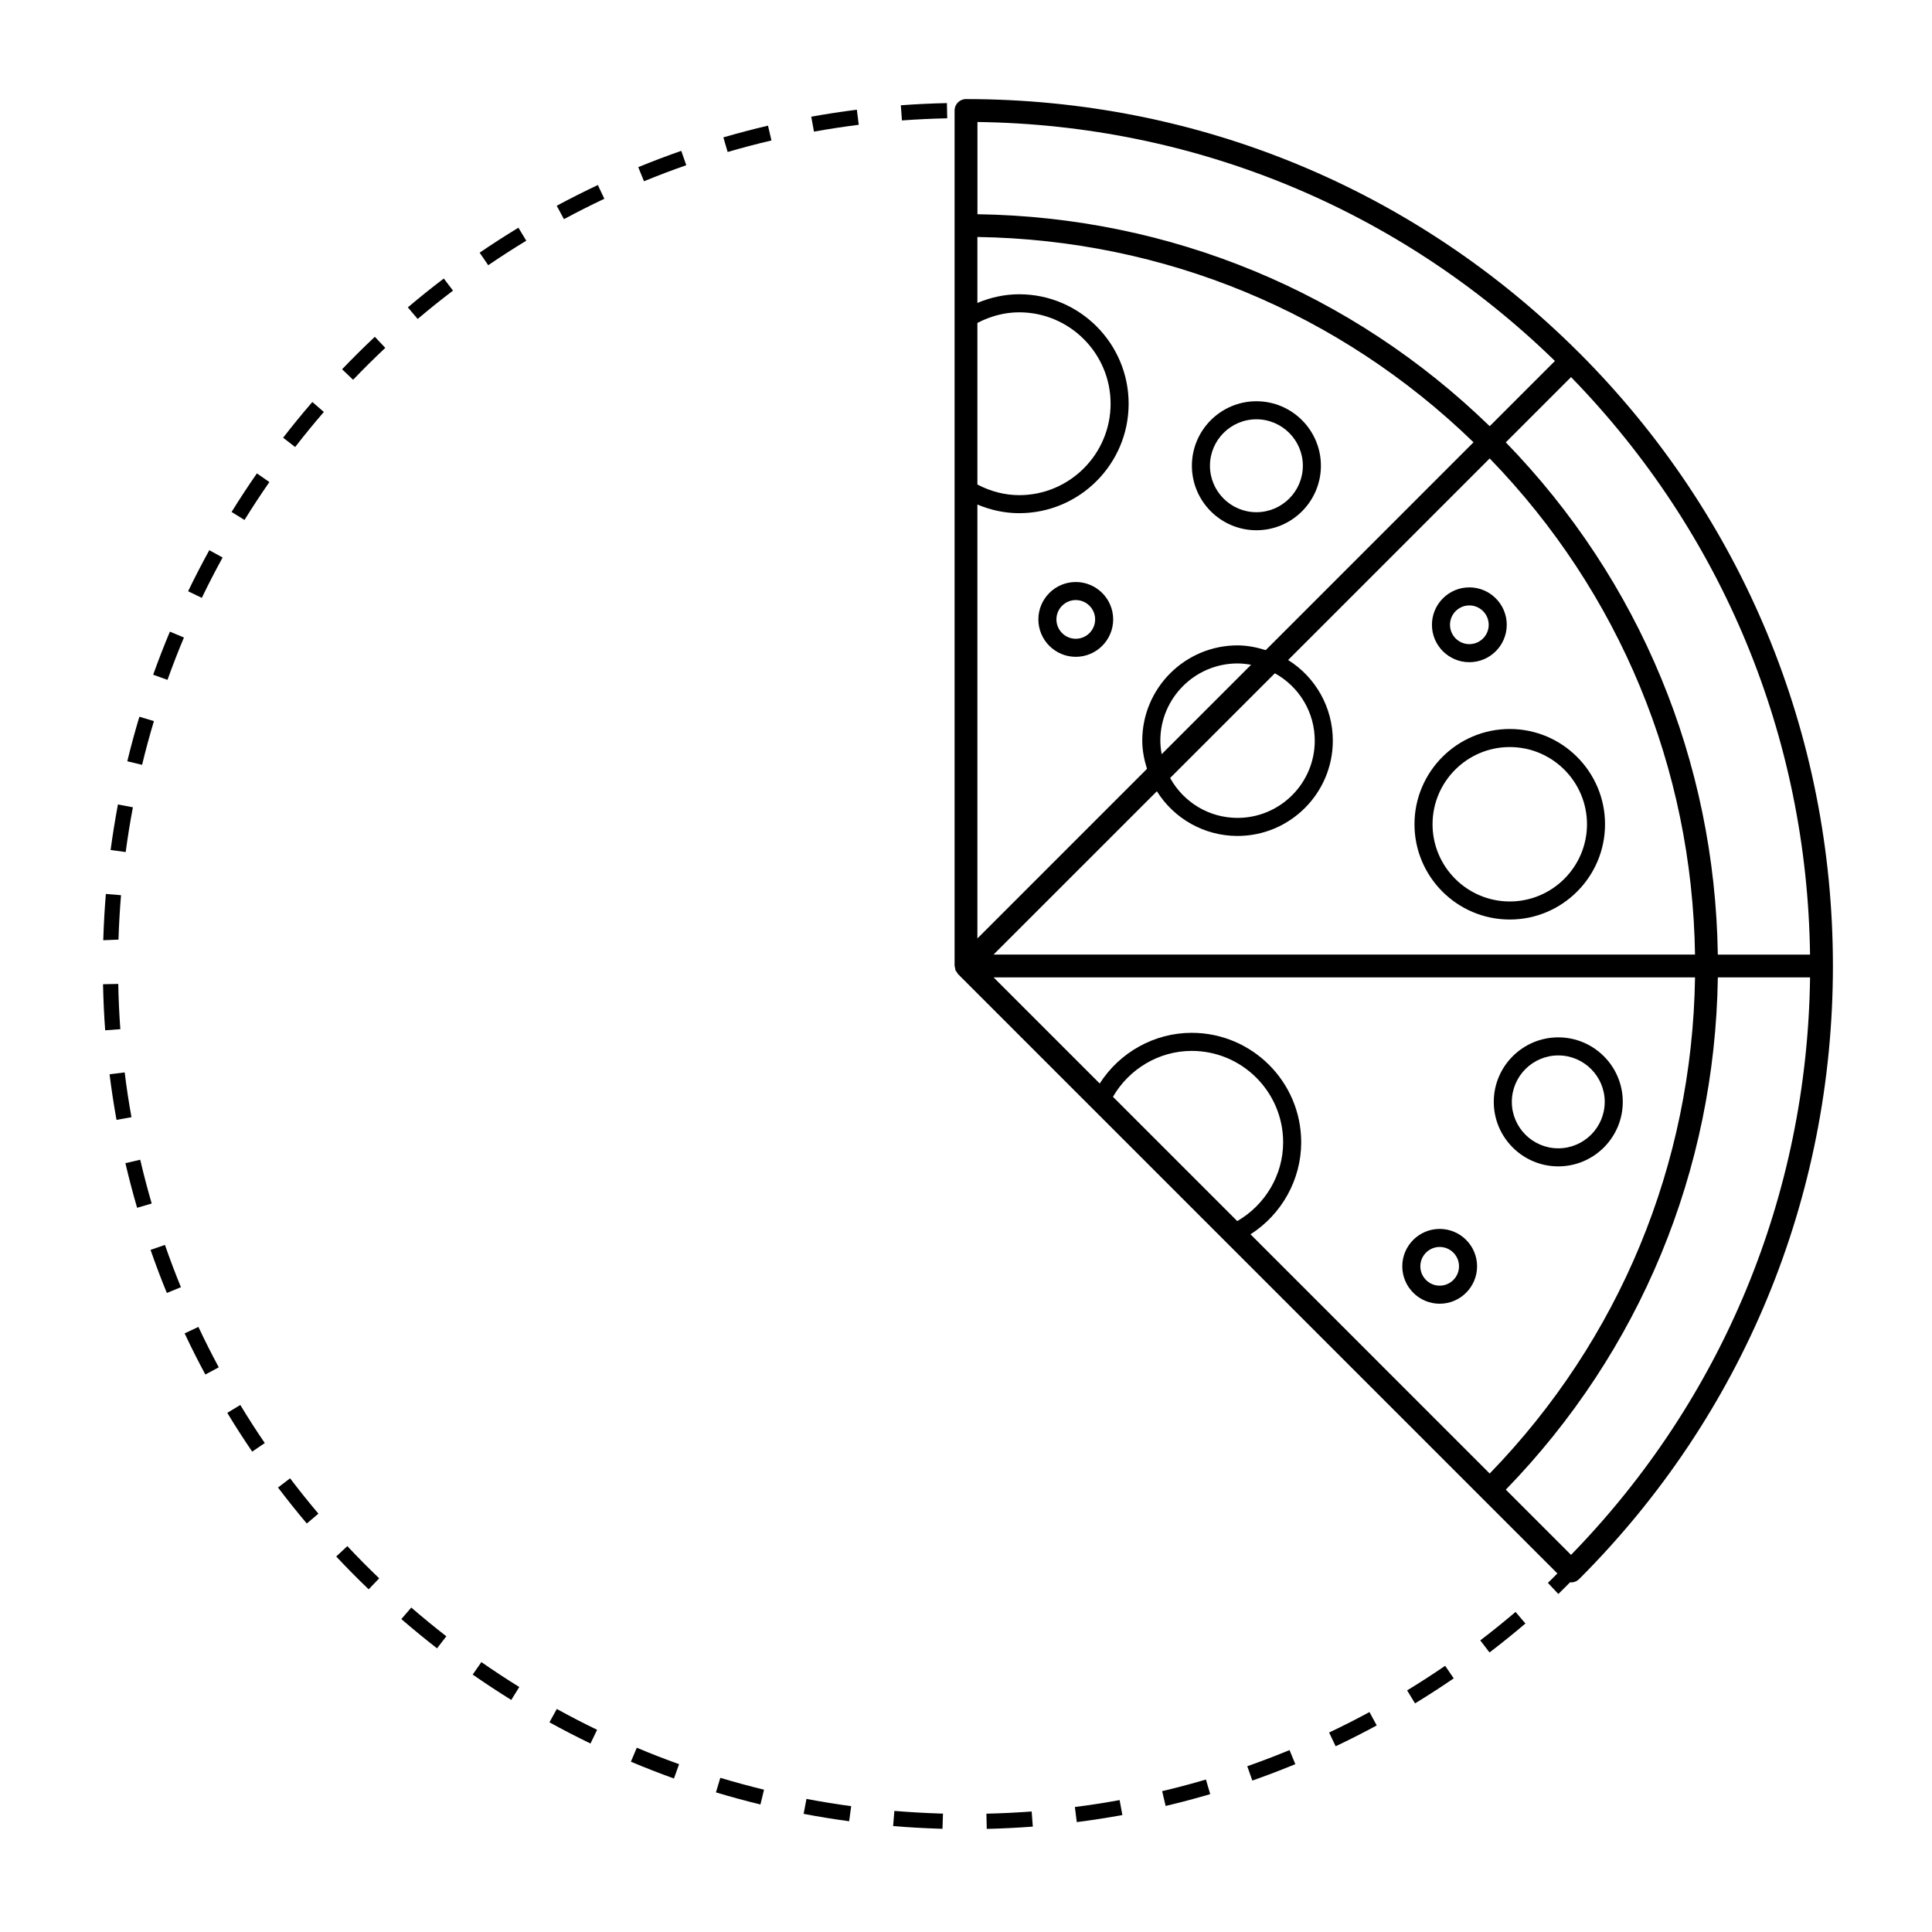 <?xml version="1.0" encoding="UTF-8"?>
<!-- Uploaded to: ICON Repo, www.iconrepo.com, Generator: ICON Repo Mixer Tools -->
<svg fill="#000000" width="800px" height="800px" version="1.1" viewBox="144 144 512 512" xmlns="http://www.w3.org/2000/svg">
 <g>
  <path d="m219.03 260 3.188 2.469c2.449-3.168 4.988-6.273 7.606-9.297l-3.051-2.637c-2.668 3.082-5.246 6.238-7.742 9.465z"/>
  <path d="m233.1 556.49c2.785 2.973 5.652 5.875 8.602 8.695l2.785-2.914c-2.887-2.769-5.707-5.613-8.441-8.535z"/>
  <path d="m217.67 538.21c2.461 3.242 5.008 6.426 7.637 9.535l3.078-2.609c-2.59-3.051-5.086-6.176-7.508-9.367z"/>
  <path d="m205.37 279.68 3.426 2.117c2.109-3.41 4.309-6.762 6.594-10.043l-3.305-2.301c-2.324 3.34-4.562 6.746-6.715 10.227z"/>
  <path d="m234.66 241.86 2.914 2.785c2.769-2.887 5.613-5.707 8.531-8.453l-2.766-2.934c-2.969 2.785-5.859 5.656-8.68 8.602z"/>
  <path d="m289.61 600.43c3.566 1.965 7.191 3.844 10.879 5.617l1.75-3.633c-3.617-1.746-7.184-3.586-10.68-5.519z"/>
  <path d="m271.11 210.96 2.273 3.324c3.301-2.254 6.668-4.418 10.086-6.496l-2.086-3.445c-3.488 2.121-6.914 4.324-10.273 6.617z"/>
  <path d="m269.27 587.78c3.34 2.32 6.75 4.566 10.219 6.723l2.125-3.426c-3.41-2.117-6.762-4.32-10.043-6.602z"/>
  <path d="m252.08 225.46 2.609 3.07c3.051-2.59 6.168-5.094 9.363-7.512l-2.441-3.207c-3.242 2.457-6.422 5.012-9.531 7.648z"/>
  <path d="m250.36 573.07c3.086 2.668 6.234 5.25 9.457 7.754l2.469-3.188c-3.164-2.457-6.262-5-9.289-7.617z"/>
  <path d="m181.16 451.34-3.926 0.914c0.93 3.977 1.965 7.918 3.102 11.824l3.867-1.133c-1.117-3.828-2.133-7.699-3.043-11.605z"/>
  <path d="m291.54 198.53 1.91 3.551c3.519-1.895 7.086-3.699 10.707-5.406l-1.723-3.641c-3.68 1.738-7.316 3.574-10.895 5.496z"/>
  <path d="m179.22 357.94-3.965-0.746c-0.746 3.981-1.398 8.004-1.945 12.062l3.996 0.543c0.535-3.992 1.176-7.945 1.914-11.859z"/>
  <path d="m176.07 381.24-4.016-0.336c-0.328 3.965-0.555 7.957-0.68 11.91l-0.012 0.355 4.035-0.164c0.125-3.949 0.352-7.867 0.672-11.766z"/>
  <path d="m183.9 475.23c1.332 3.848 2.773 7.656 4.316 11.414l3.731-1.523c-1.512-3.691-2.922-7.43-4.234-11.207z"/>
  <path d="m175.34 404.75-4.035 0.078c0.082 4.094 0.27 8.168 0.57 12.211l4.016-0.297c-0.289-3.973-0.477-7.969-0.551-11.992z"/>
  <path d="m184.79 335.1-3.856-1.16c-1.168 3.891-2.234 7.824-3.199 11.805l3.918 0.945c0.941-3.902 1.988-7.766 3.137-11.59z"/>
  <path d="m192.93 497.36c1.73 3.691 3.566 7.324 5.492 10.902l3.551-1.91c-1.895-3.519-3.691-7.086-5.391-10.707z"/>
  <path d="m193.85 300.69 3.633 1.75c1.746-3.617 3.582-7.184 5.512-10.691l-3.531-1.938c-1.965 3.57-3.84 7.199-5.613 10.879z"/>
  <path d="m184.59 322.81 3.797 1.359c1.352-3.789 2.809-7.527 4.356-11.219l-3.719-1.555c-1.574 3.75-3.051 7.559-4.434 11.414z"/>
  <path d="m204.23 518.42c2.109 3.488 4.316 6.914 6.602 10.277l3.336-2.273c-2.25-3.297-4.414-6.66-6.484-10.09z"/>
  <path d="m177.04 428.2-4.004 0.492c0.496 3.988 1.113 8.059 1.84 12.09l3.965-0.719c-0.711-3.922-1.312-7.883-1.801-11.863z"/>
  <path d="m474.54 612.07 1.34 3.797c3.844-1.348 7.644-2.801 11.395-4.344l-1.535-3.731c-3.691 1.527-7.426 2.949-11.199 4.277z"/>
  <path d="m496.23 603.14 1.73 3.641c3.68-1.746 7.312-3.586 10.883-5.523l-1.918-3.543c-3.512 1.898-7.074 3.707-10.695 5.426z"/>
  <path d="m451.98 618.67 0.926 3.926c3.977-0.941 7.922-1.988 11.816-3.133l-1.141-3.867c-3.824 1.129-7.691 2.156-11.602 3.074z"/>
  <path d="m428.85 622.88 0.512 3.996c4.059-0.516 8.082-1.141 12.078-1.871l-0.727-3.965c-3.914 0.719-7.871 1.332-11.863 1.84z"/>
  <path d="m516.9 591.97 2.098 3.445c3.477-2.121 6.898-4.336 10.254-6.633l-2.273-3.324c-3.297 2.254-6.66 4.43-10.078 6.512z"/>
  <path d="m311.19 610.87c3.75 1.578 7.559 3.066 11.414 4.453l1.359-3.797c-3.789-1.359-7.527-2.812-11.207-4.363z"/>
  <path d="m405.41 624.64 0.09 4.035c4.094-0.094 8.168-0.297 12.207-0.605l-0.305-4.016c-3.973 0.301-7.965 0.504-11.992 0.586z"/>
  <path d="m536.29 578.72 2.449 3.199c3.238-2.477 6.41-5.027 9.512-7.672l-2.609-3.07c-3.051 2.594-6.164 5.106-9.352 7.543z"/>
  <path d="m356.97 624.69c3.984 0.758 8.004 1.41 12.062 1.957l0.543-3.996c-3.988-0.535-7.941-1.18-11.855-1.918z"/>
  <path d="m333.73 619c3.887 1.168 7.816 2.238 11.793 3.207l0.953-3.918c-3.906-0.949-7.769-2.004-11.586-3.148z"/>
  <path d="m335.7 180.41 1.133 3.867c3.832-1.117 7.703-2.137 11.609-3.051l-0.914-3.926c-3.984 0.934-7.926 1.973-11.828 3.109z"/>
  <path d="m313.14 188.3 1.523 3.731c3.691-1.512 7.426-2.934 11.207-4.246l-1.328-3.809c-3.852 1.344-7.652 2.785-11.402 4.324z"/>
  <path d="m358.99 174.92 0.719 3.965c3.926-0.707 7.883-1.312 11.867-1.816l-0.5-3.996c-4.055 0.516-8.09 1.129-12.086 1.848z"/>
  <path d="m382.73 171.9 0.297 4.016c3.977-0.289 7.977-0.48 11.996-0.562l-0.078-4.035c-4.102 0.09-8.172 0.281-12.215 0.582z"/>
  <path d="m381.02 623.91-0.336 4.016c4.035 0.336 8.102 0.566 12.191 0.695l0.895 0.031 0.129-4.023-0.891-0.031c-4.019-0.133-8.02-0.363-11.988-0.688z"/>
  <path d="m562.49 237.5h-0.004v-0.004c-43.371-43.359-101.08-67.238-162.49-67.238-1.668 0-3.019 1.352-3.019 3.019v226.71c0 0.102 0.074 0.184 0.086 0.285 0.02 0.199 0.051 0.375 0.109 0.566 0.031 0.102-0.012 0.207 0.031 0.305 0.039 0.098 0.145 0.145 0.195 0.238 0.094 0.18 0.195 0.328 0.328 0.484 0.062 0.078 0.066 0.188 0.137 0.258l158.86 158.86c-0.848 0.824-1.652 1.688-2.512 2.5l2.766 2.934c1.066-1.008 2.074-2.078 3.121-3.106 0.086 0.008 0.16 0.051 0.25 0.051 0.801 0 1.57-0.316 2.137-0.887 43.375-43.375 67.258-101.08 67.258-162.49-0.008-61.402-23.891-119.11-67.254-162.5zm-159.47-7.918c3.473-1.812 7.25-2.816 11.074-2.816 13.359 0 24.227 10.867 24.227 24.227s-10.867 24.227-24.227 24.227c-3.836 0-7.609-1.004-11.074-2.816zm0 48.125c3.527 1.484 7.277 2.293 11.074 2.293 15.996 0 29.008-13.012 29.008-29.008s-13.012-29.008-29.008-29.008c-3.793 0-7.543 0.812-11.074 2.297v-17.477c49.531 0.754 95.988 19.98 131.48 54.41l-55.074 55.078c-2.418-0.754-4.898-1.258-7.469-1.258-13.918 0-25.246 11.324-25.246 25.25 0 2.562 0.5 5.043 1.254 7.469l-44.945 44.945zm220.66 119.27h-24.441c-0.754-51.141-20.609-99.113-56.188-135.75l17.293-17.293c40.18 41.27 62.578 95.395 63.336 153.05zm-172.18-56.688c0-11.285 9.18-20.469 20.461-20.469 1.215 0 2.41 0.145 3.59 0.355l-23.695 23.695c-0.211-1.176-0.355-2.371-0.355-3.582zm30.352-17.863c6.473 3.578 10.574 10.344 10.574 17.863 0 11.281-9.18 20.461-20.469 20.461-7.516 0-14.285-4.106-17.859-10.574zm-31.266 31.266c4.566 7.297 12.566 11.844 21.375 11.844 13.922 0 25.25-11.324 25.25-25.246 0-8.809-4.547-16.812-11.844-21.379l53.414-53.418c34.434 35.504 53.664 81.957 54.418 131.48h-185.9zm173.1 49.328c-0.758 57.656-23.164 111.78-63.344 153.04l-17.285-17.285c35.578-36.641 55.434-84.617 56.188-135.75zm-67.613-163.36-17.289 17.289c-36.637-35.57-84.605-55.422-135.75-56.176v-24.441c57.664 0.754 111.79 23.156 153.04 63.328zm37.129 163.36c-0.754 49.527-19.984 95.98-54.418 131.48l-63.387-63.391c8.266-5.289 13.434-14.477 13.434-24.391 0-15.996-13.012-29.008-29.008-29.008-9.918 0-19.105 5.168-24.387 13.434l-28.129-28.129zm-121.32 64.582-32.938-32.938c4.305-7.438 12.238-12.164 20.875-12.164 13.359 0 24.227 10.867 24.227 24.227 0 8.633-4.731 16.566-12.164 20.875z"/>
  <path d="m533.39 319.49c5.465 0 9.914-4.441 9.914-9.91 0-5.473-4.449-9.918-9.914-9.918-5.465 0-9.91 4.449-9.91 9.918 0 5.465 4.441 9.91 9.91 9.91zm0-15.047c2.828 0 5.133 2.309 5.133 5.137 0 2.824-2.301 5.125-5.133 5.125-2.824 0-5.125-2.301-5.125-5.125-0.004-2.828 2.301-5.137 5.125-5.137z"/>
  <path d="m544.1 337.19c-13.918 0-25.246 11.324-25.246 25.246 0 13.918 11.324 25.246 25.246 25.246 13.922 0 25.25-11.324 25.25-25.246s-11.328-25.246-25.25-25.246zm0 45.707c-11.281 0-20.461-9.18-20.461-20.461s9.18-20.461 20.461-20.461c11.285 0 20.469 9.18 20.469 20.461-0.004 11.277-9.184 20.461-20.469 20.461z"/>
  <path d="m476.96 284.52c9.426 0 17.094-7.672 17.094-17.098 0-9.422-7.664-17.086-17.094-17.086-9.426 0-17.094 7.664-17.094 17.086 0.004 9.43 7.668 17.098 17.094 17.098zm0-29.402c6.785 0 12.309 5.519 12.309 12.305 0 6.789-5.523 12.316-12.309 12.316-6.785 0-12.309-5.523-12.309-12.316 0-6.781 5.523-12.305 12.309-12.305z"/>
  <path d="m429.09 298.24c-5.465 0-9.91 4.441-9.91 9.91 0 5.465 4.441 9.914 9.91 9.914 5.465 0 9.914-4.449 9.914-9.914 0-5.469-4.445-9.91-9.914-9.91zm0 15.039c-2.824 0-5.125-2.301-5.125-5.133 0-2.824 2.301-5.125 5.125-5.125 2.828 0 5.133 2.301 5.133 5.125 0 2.832-2.301 5.133-5.133 5.133z"/>
  <path d="m556.96 453.1c9.426 0 17.094-7.664 17.094-17.094 0-9.426-7.664-17.094-17.094-17.094-9.426 0-17.094 7.664-17.094 17.094 0.004 9.426 7.668 17.094 17.094 17.094zm0-29.402c6.785 0 12.309 5.523 12.309 12.309 0 6.785-5.523 12.309-12.309 12.309-6.785 0-12.309-5.523-12.309-12.309 0-6.785 5.523-12.309 12.309-12.309z"/>
  <path d="m525.53 489.5c5.465 0 9.91-4.449 9.91-9.914 0-5.465-4.441-9.91-9.91-9.91-5.465 0-9.91 4.441-9.91 9.91 0.004 5.465 4.445 9.914 9.91 9.914zm0-15.043c2.824 0 5.125 2.301 5.125 5.125 0 2.828-2.301 5.133-5.125 5.133s-5.125-2.301-5.125-5.133c0-2.82 2.301-5.125 5.125-5.125z"/>
 </g>
</svg>